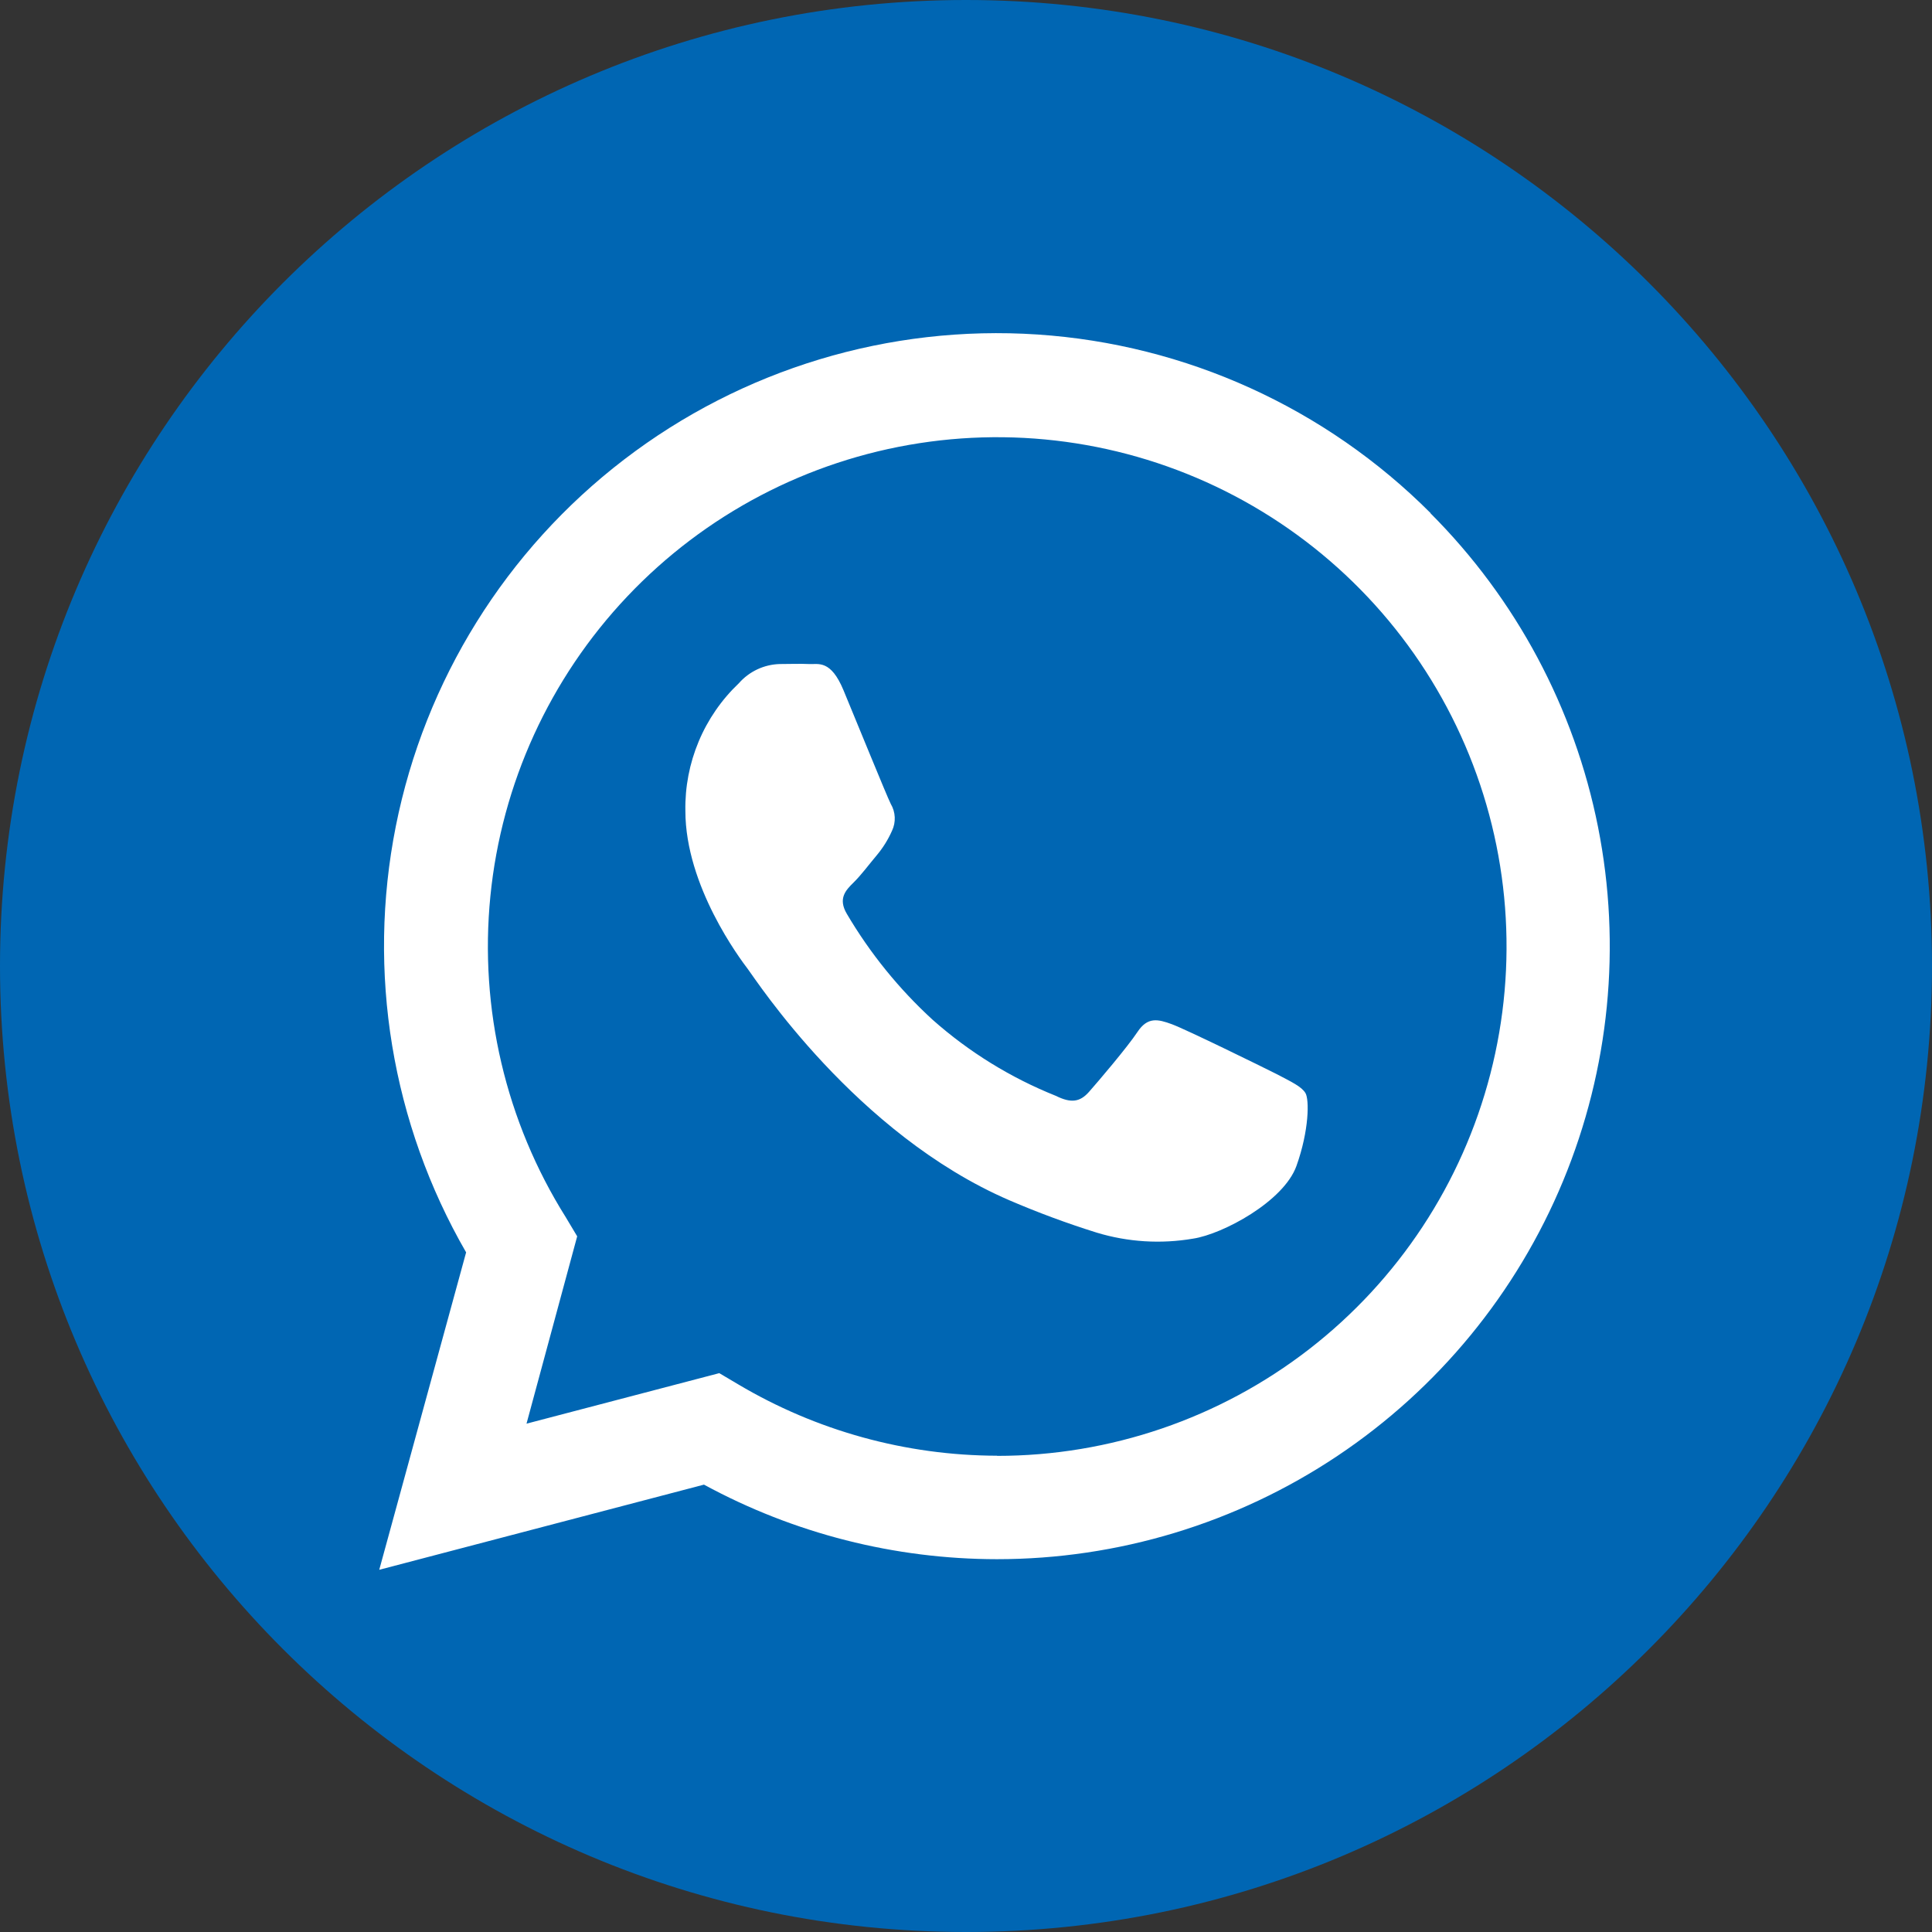 <svg width="88" height="88" viewBox="0 0 88 88" fill="none" xmlns="http://www.w3.org/2000/svg">
<rect x="0" y="0" width="88" height="88" fill="#333333" stroke="none"/>
<g clip-path="url(#clip0_172_74)">
<path d="M44 88C68.3 88 88 68.3 88 44C88 19.7 68.3 0 44 0C19.7 0 0 19.7 0 44C0 68.3 19.7 88 44 88Z" fill="#0066B3"/>
<path fill-rule="evenodd" clip-rule="evenodd" d="M65.166 23.375C60.382 18.579 54.016 15.686 47.256 15.236C40.496 14.787 33.803 16.811 28.426 20.932C23.048 25.053 19.353 30.989 18.029 37.633C16.706 44.277 17.844 51.176 21.231 57.044L17.274 71.502L32.065 67.623C36.16 69.849 40.747 71.016 45.408 71.019C50.928 71.02 56.325 69.383 60.915 66.317C65.505 63.251 69.083 58.892 71.196 53.793C73.31 48.694 73.863 43.082 72.788 37.668C71.712 32.253 69.055 27.28 65.153 23.375H65.166ZM45.415 66.306C41.259 66.297 37.182 65.171 33.61 63.047L32.762 62.545L23.982 64.846L26.29 56.313L25.768 55.44C23.035 51.083 21.828 45.94 22.336 40.822C22.844 35.703 25.039 30.899 28.575 27.164C32.111 23.429 36.788 20.974 41.871 20.187C46.954 19.4 52.155 20.325 56.655 22.815C61.156 25.306 64.701 29.221 66.733 33.946C68.766 38.671 69.17 43.938 67.883 48.918C66.597 53.898 63.691 58.309 59.624 61.458C55.557 64.606 50.559 66.314 45.415 66.313V66.306ZM58.145 48.921C57.448 48.569 54.019 46.888 53.38 46.653C52.742 46.418 52.272 46.307 51.81 47.005C51.347 47.703 50.01 49.273 49.6 49.736C49.189 50.199 48.785 50.258 48.087 49.912C46.034 49.09 44.137 47.919 42.482 46.451C40.945 45.044 39.627 43.416 38.57 41.621C38.16 40.923 38.525 40.545 38.877 40.2C39.229 39.854 39.574 39.385 39.92 38.974C40.209 38.632 40.449 38.25 40.63 37.84C40.722 37.647 40.764 37.434 40.754 37.22C40.744 37.006 40.681 36.798 40.572 36.614C40.396 36.269 39.001 32.834 38.42 31.439C37.84 30.044 37.28 30.265 36.856 30.246C36.432 30.226 35.983 30.246 35.513 30.246C35.16 30.256 34.813 30.339 34.493 30.489C34.174 30.639 33.888 30.854 33.656 31.119C32.868 31.866 32.244 32.769 31.825 33.77C31.405 34.771 31.198 35.849 31.218 36.934C31.218 40.363 33.714 43.681 34.066 44.143C34.418 44.606 38.981 51.653 45.975 54.671C47.275 55.23 48.602 55.722 49.952 56.144C51.375 56.576 52.879 56.669 54.345 56.418C55.688 56.216 58.471 54.729 59.052 53.106C59.632 51.483 59.638 50.082 59.462 49.788C59.286 49.495 58.843 49.286 58.145 48.921Z" fill="white"/>
</g>
<defs>
<clipPath id="clip0_172_74">
<rect width="88" height="88" fill="white"/>
</clipPath>
</defs>
</svg>
